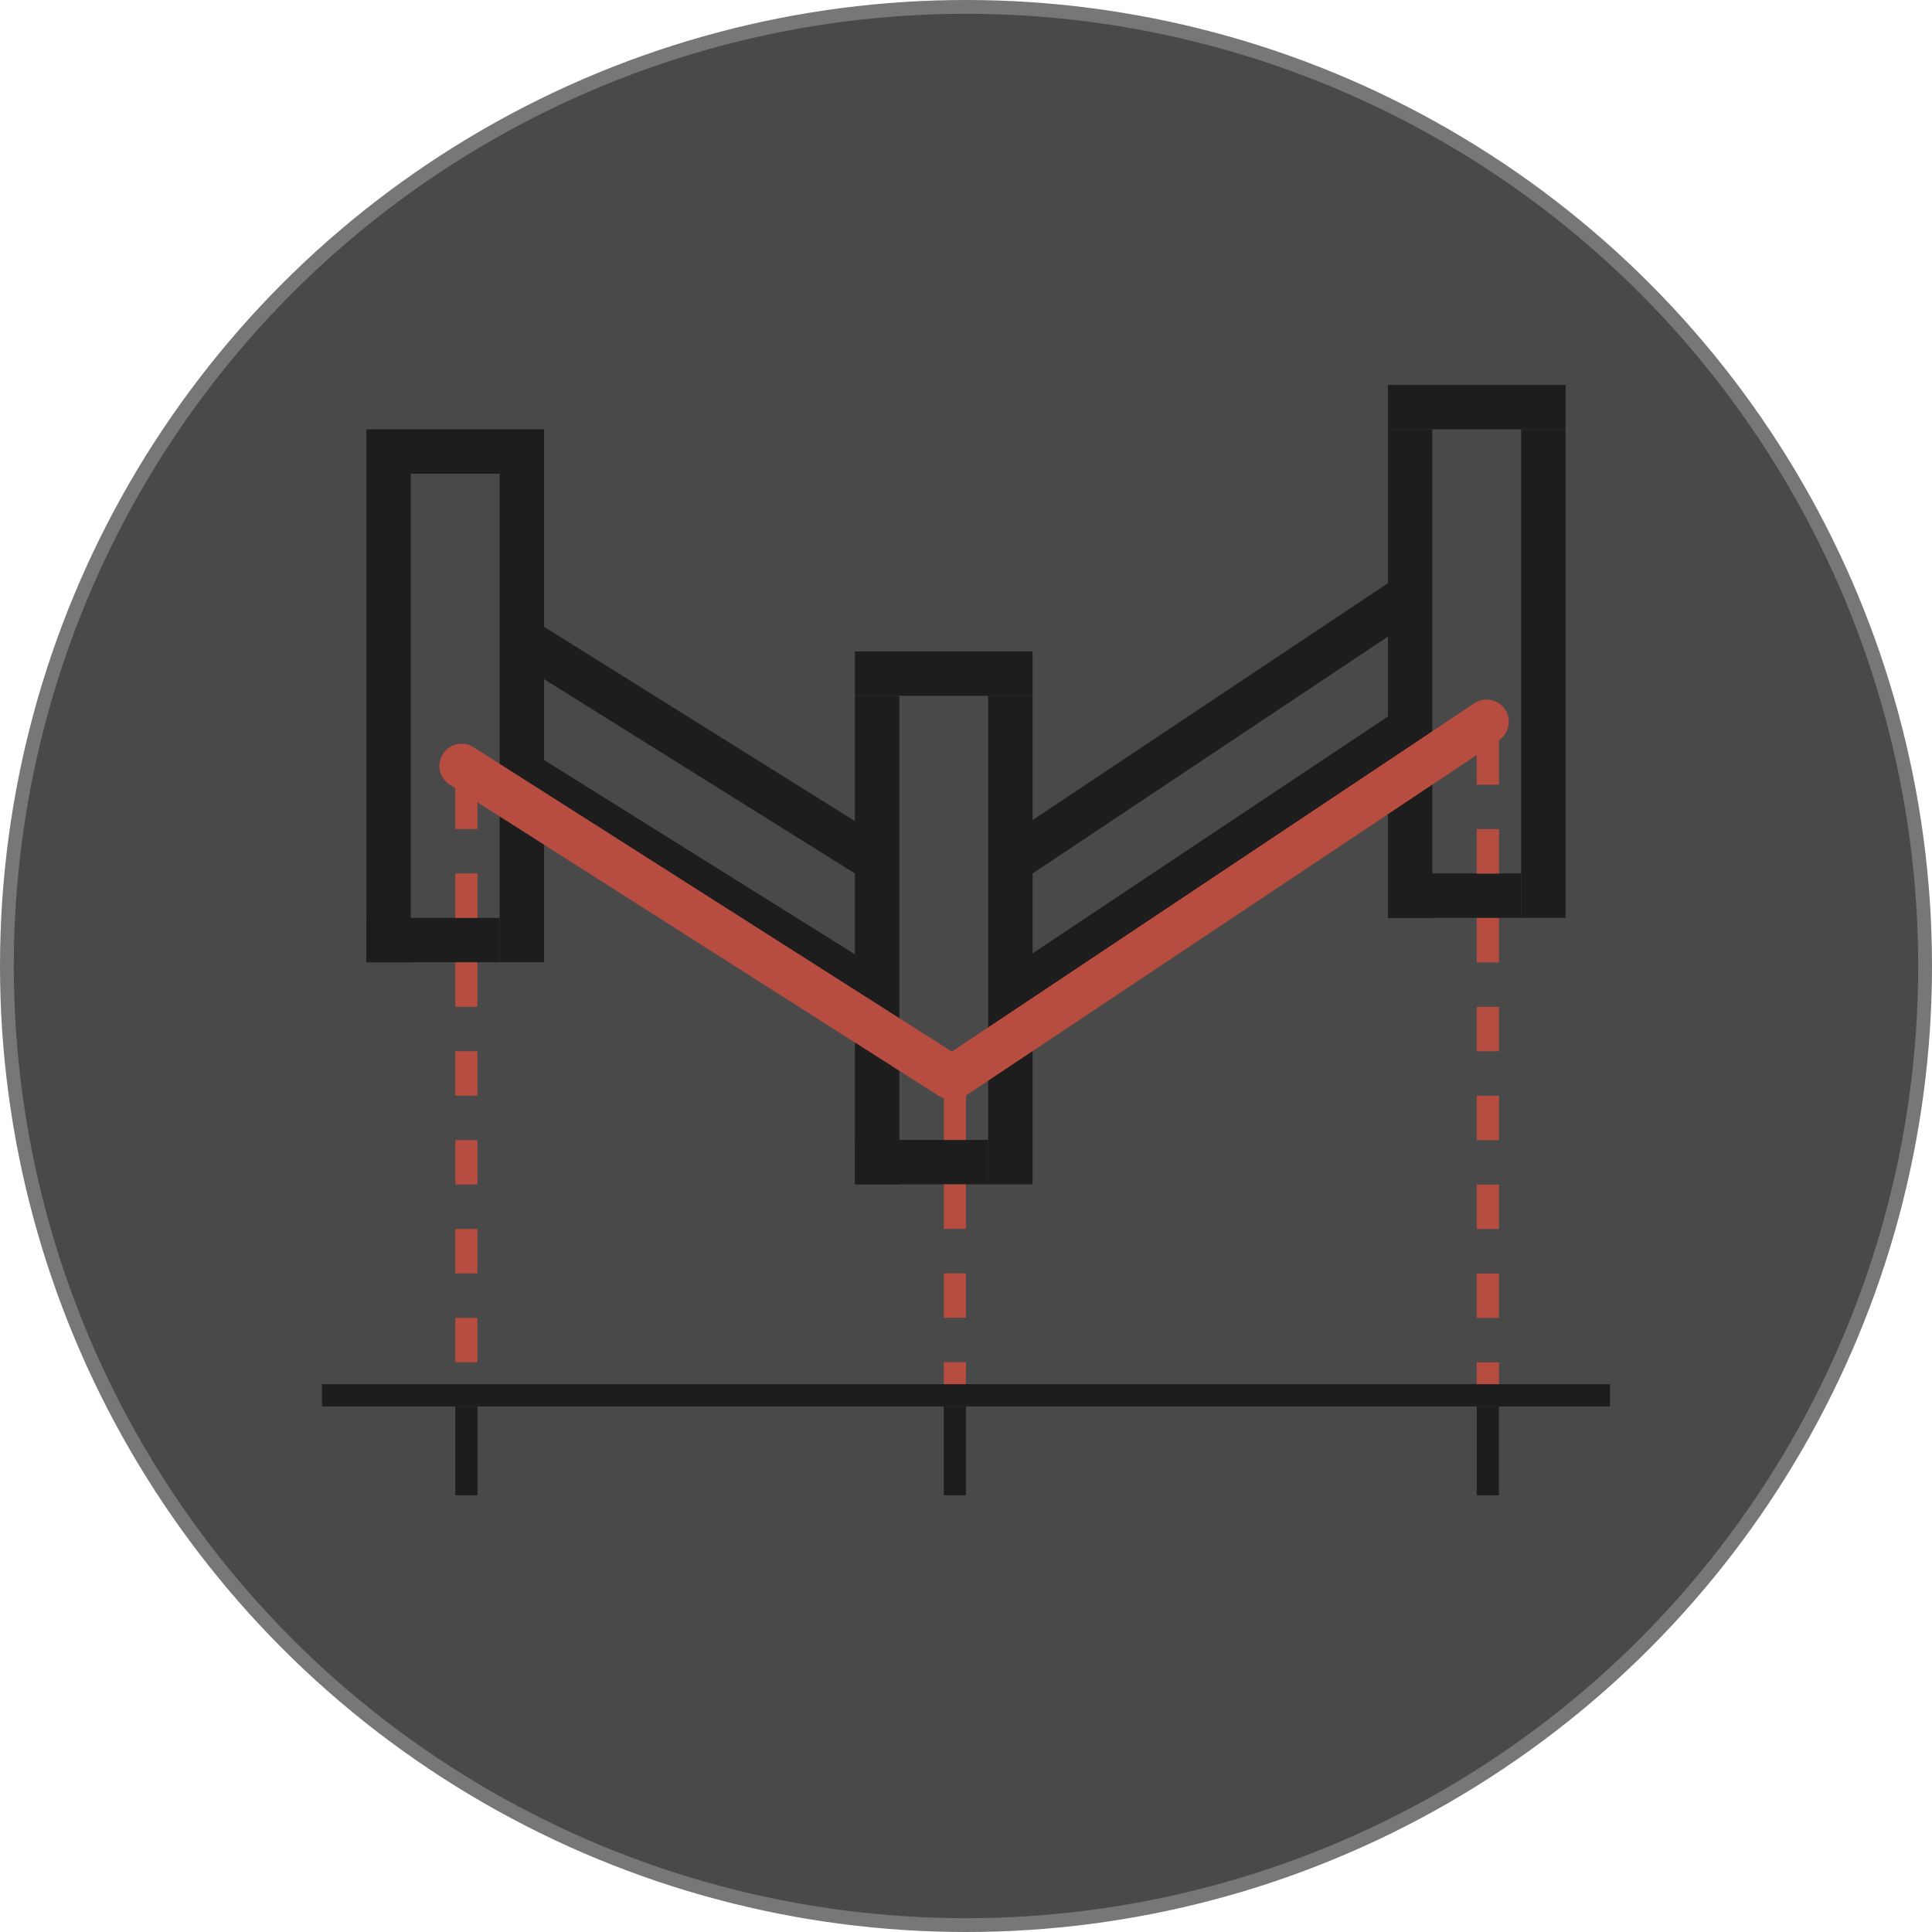 <?xml version="1.0" encoding="UTF-8"?> <svg xmlns="http://www.w3.org/2000/svg" width="140" height="140" viewBox="0 0 140 140" fill="none"><circle cx="70" cy="70" r="69.5" fill="#494949" stroke="#777777"></circle><g opacity="0.8"><line x1="28.16" y1="34.328" x2="28.16" y2="69.73" stroke="#121212" stroke-width="3.218"></line><line x1="26.551" y1="32.719" x2="39.424" y2="32.719" stroke="#121212" stroke-width="3.218"></line><line x1="26.551" y1="68.121" x2="36.206" y2="68.121" stroke="#121212" stroke-width="3.218"></line><line x1="37.815" y1="69.731" x2="37.815" y2="34.328" stroke="#121212" stroke-width="3.218"></line><line x1="102.183" y1="31.109" x2="102.183" y2="66.512" stroke="#121212" stroke-width="3.218"></line><line x1="100.574" y1="29.5" x2="113.448" y2="29.5" stroke="#121212" stroke-width="3.218"></line><line x1="100.574" y1="64.903" x2="110.229" y2="64.903" stroke="#121212" stroke-width="3.218"></line><line x1="111.838" y1="66.512" x2="111.838" y2="31.109" stroke="#121212" stroke-width="3.218"></line><line x1="63.56" y1="50.422" x2="63.56" y2="85.824" stroke="#121212" stroke-width="3.218"></line><line x1="61.951" y1="48.813" x2="74.825" y2="48.813" stroke="#121212" stroke-width="3.218"></line><line x1="61.951" y1="84.211" x2="71.606" y2="84.211" stroke="#121212" stroke-width="3.218"></line><line x1="73.217" y1="85.82" x2="73.217" y2="50.418" stroke="#121212" stroke-width="3.218"></line><line x1="37.06" y1="55.491" x2="62.807" y2="71.583" stroke="#121212" stroke-width="3.218"></line><line x1="37.06" y1="45.839" x2="62.807" y2="61.931" stroke="#121212" stroke-width="3.218"></line><line x1="73.934" y1="71.61" x2="102.899" y2="52.3" stroke="#121212" stroke-width="3.218"></line><line x1="73.934" y1="61.954" x2="102.899" y2="42.644" stroke="#121212" stroke-width="3.218"></line><path d="M33.449 55.5L68.852 78.029" stroke="#D24C3D" stroke-width="3.218" stroke-linecap="round"></path><path d="M69.106 78.047L107.726 52.3" stroke="#D24C3D" stroke-width="3.218" stroke-linecap="round"></path><line x1="33.793" y1="56.855" x2="33.793" y2="101.913" stroke="#D24C3D" stroke-width="1.609" stroke-dasharray="3.22 3.22"></line><line x1="69.193" y1="79.387" x2="69.193" y2="101.915" stroke="#D24C3D" stroke-width="1.609" stroke-dasharray="3.22 3.22"></line><line x1="107.814" y1="53.641" x2="107.814" y2="101.916" stroke="#D24C3D" stroke-width="1.609" stroke-dasharray="3.22 3.22"></line><line x1="23.332" y1="101.109" x2="116.665" y2="101.109" stroke="#121212" stroke-width="1.609"></line><line x1="33.793" y1="101.914" x2="33.793" y2="108.351" stroke="#121212" stroke-width="1.609"></line><line x1="69.193" y1="101.914" x2="69.193" y2="108.351" stroke="#121212" stroke-width="1.609"></line><line x1="107.814" y1="101.914" x2="107.814" y2="108.351" stroke="#121212" stroke-width="1.609"></line></g></svg> 